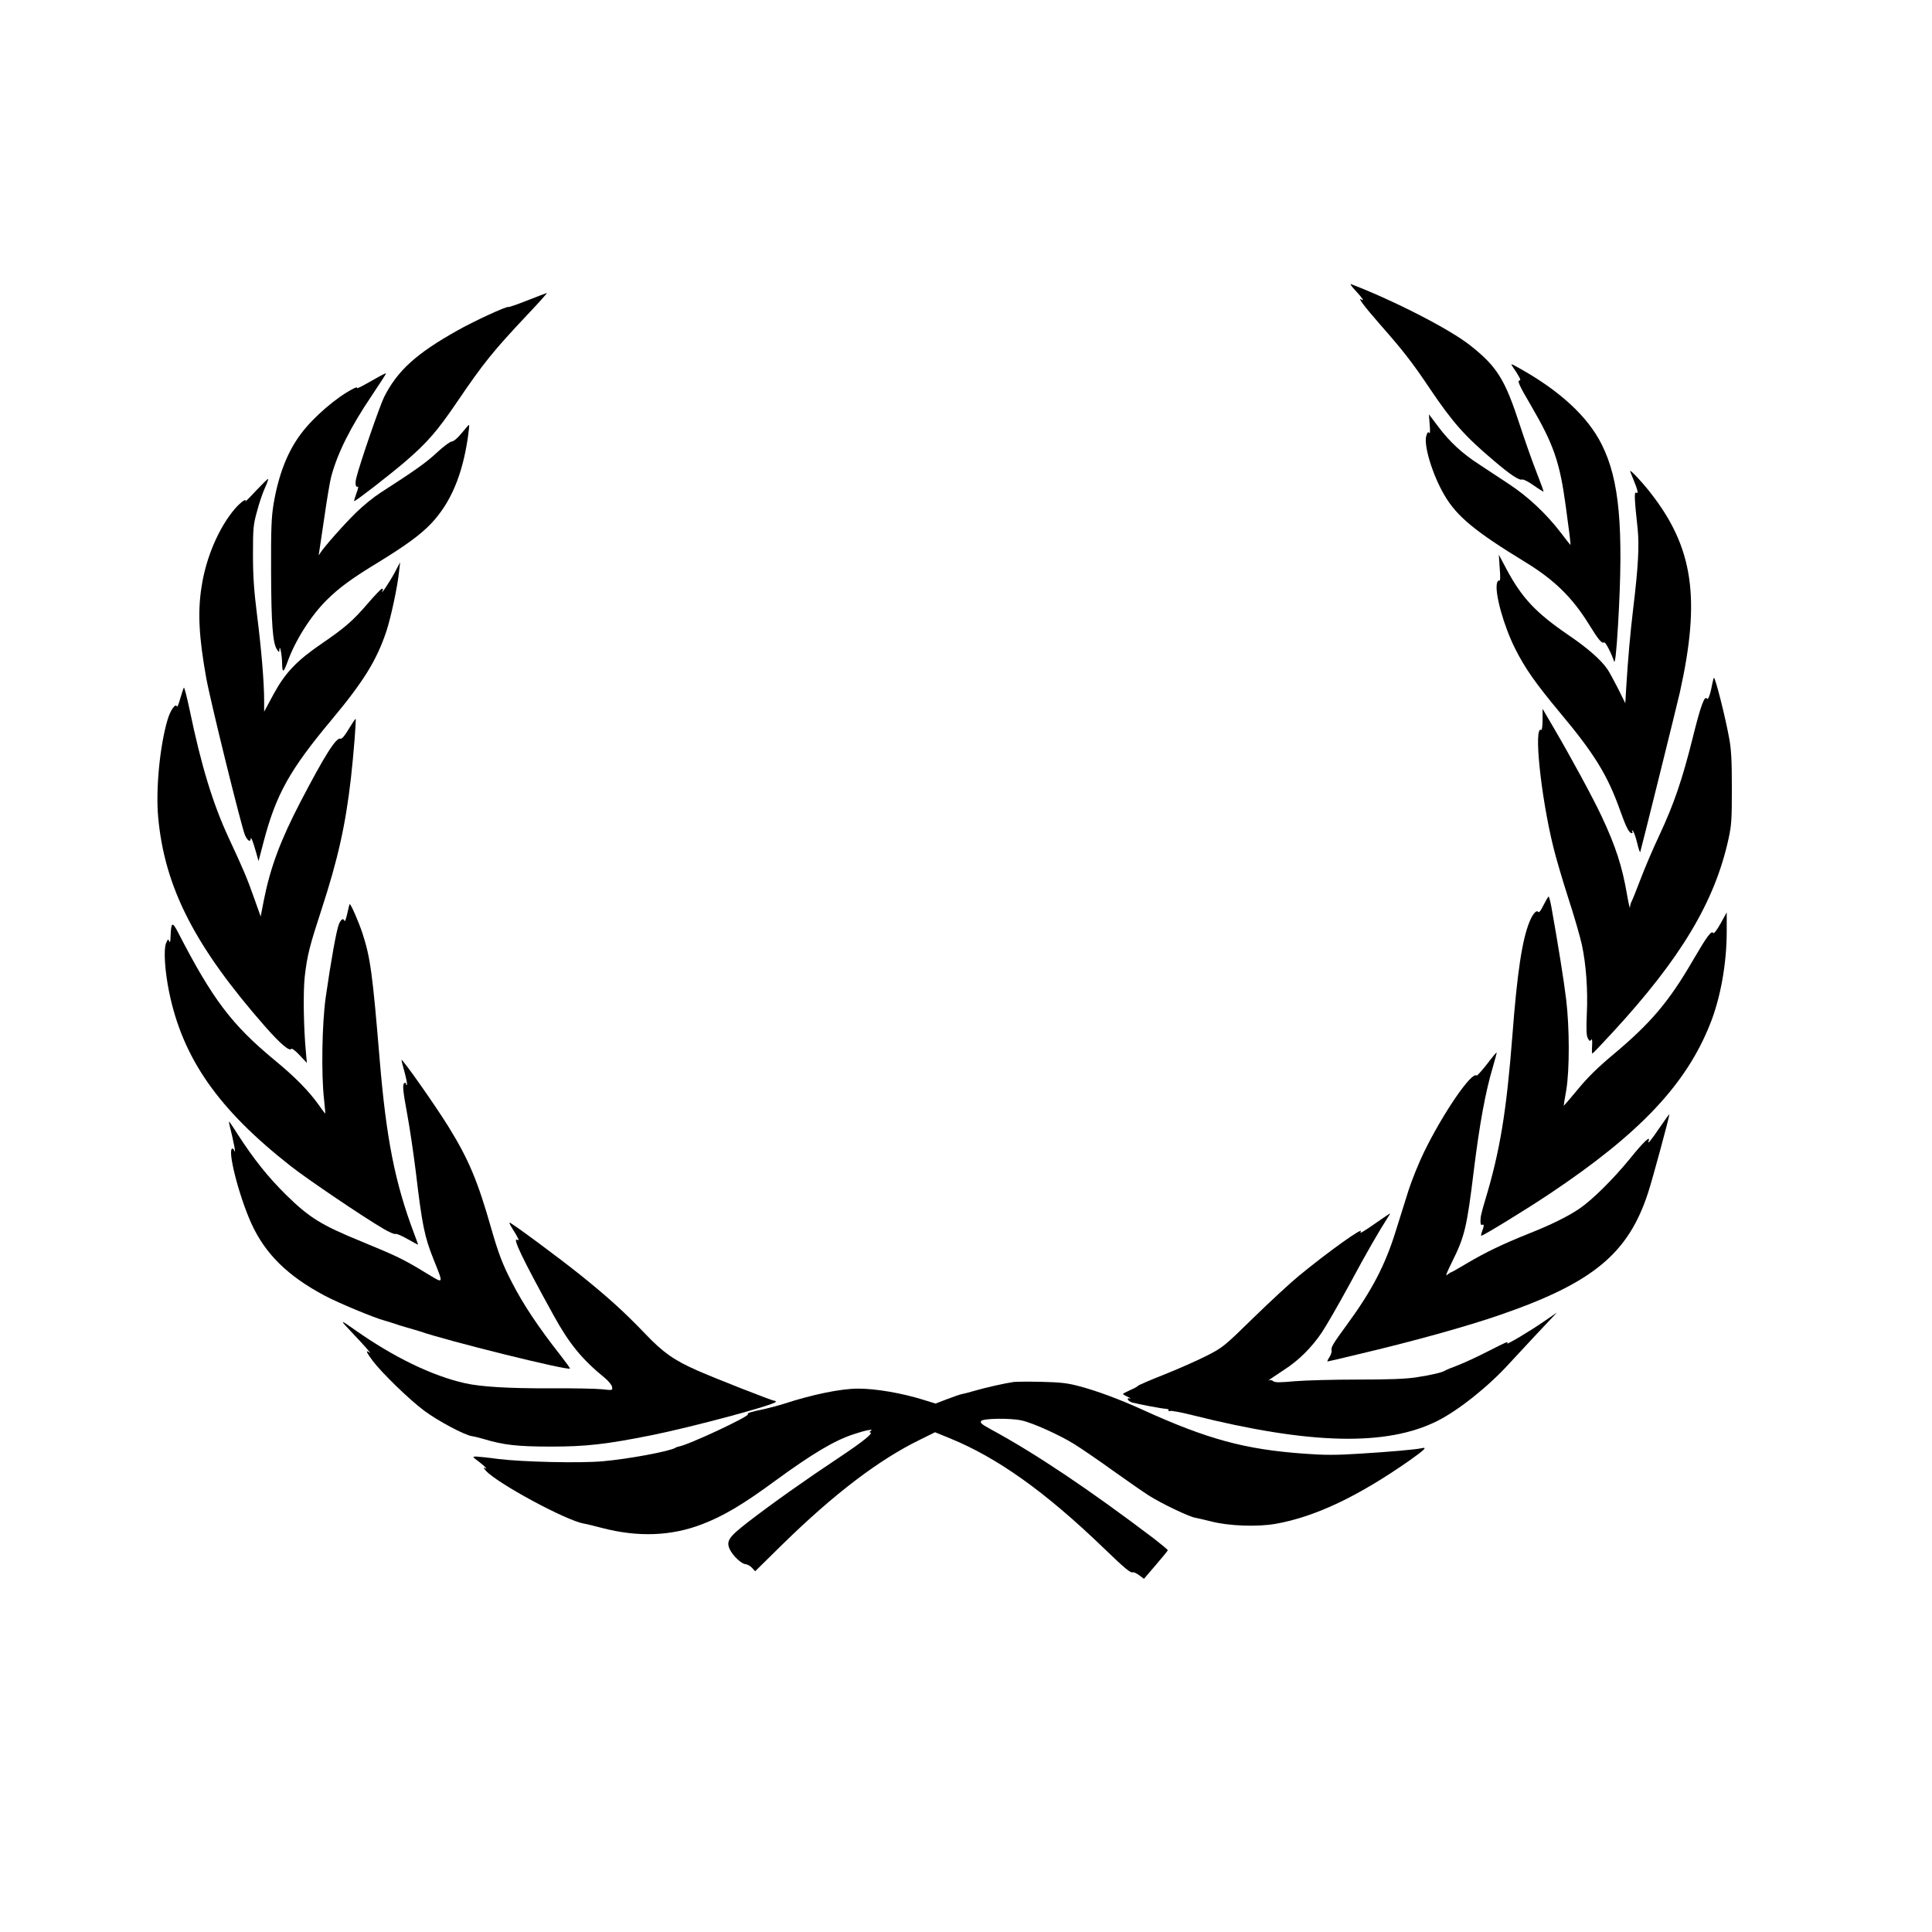  <svg version="1.0" xmlns="http://www.w3.org/2000/svg"
 width="1280pt" height="1280pt" viewBox="0 0 1280 1280"
 preserveAspectRatio="xMidYMid meet"><g transform="translate(0,1280) scale(0.1,-0.1)"
fill="#000000" stroke="none">
<path d="M8983 10872 c45 -49 59 -71 36 -56 -27 16 19 -45 122 -163 155 -176
215 -253 331 -426 153 -227 233 -317 426 -480 108 -92 167 -131 186 -124 8 3
42 -14 77 -39 34 -24 64 -42 65 -41 2 2 -19 59 -46 128 -27 68 -77 210 -111
314 -98 301 -150 386 -329 527 -133 106 -505 297 -790 406 -8 3 6 -18 33 -46z"/>
<path d="M3495 10810 c-66 -26 -123 -46 -127 -44 -10 7 -231 -95 -340 -157
-271 -152 -395 -265 -483 -439 -29 -58 -165 -452 -185 -539 -9 -36 -3 -64 11
-55 5 3 1 -17 -10 -45 -10 -28 -17 -51 -14 -51 11 0 234 173 338 262 144 124
211 200 346 399 173 255 238 335 466 577 74 78 131 142 126 141 -4 -1 -62 -23
-128 -49z"/>
<path d="M10022 10370 c39 -56 57 -90 48 -90 -21 0 -7 -30 75 -170 147 -252
189 -371 228 -660 25 -182 35 -260 31 -260 -1 0 -30 37 -65 83 -96 125 -217
238 -342 320 -62 41 -150 99 -197 130 -113 73 -196 150 -271 250 l-62 82 5
-69 c4 -39 2 -63 -2 -55 -7 10 -12 6 -19 -14 -23 -59 39 -263 120 -400 82
-139 202 -238 531 -439 197 -120 316 -237 428 -419 61 -99 83 -125 98 -115 8
5 48 -72 65 -124 7 -23 16 57 27 240 38 647 9 962 -108 1195 -92 185 -279 357
-547 506 -57 32 -59 32 -43 9z"/>
<path d="M2515 10307 c-22 -13 -66 -37 -98 -55 -33 -19 -56 -28 -52 -22 4 6
-8 4 -26 -6 -110 -56 -263 -188 -345 -298 -89 -118 -148 -269 -181 -462 -15
-92 -18 -162 -17 -449 1 -346 11 -478 39 -518 14 -21 15 -21 16 -2 2 43 17
-31 18 -89 1 -67 9 -65 36 9 51 142 154 305 259 409 82 82 167 144 343 251
180 110 281 184 350 257 129 137 206 319 243 571 6 43 10 80 8 82 -2 2 -23
-22 -48 -53 -28 -34 -53 -56 -67 -57 -12 -1 -56 -34 -99 -74 -70 -65 -135
-112 -374 -266 -41 -26 -113 -84 -159 -129 -79 -77 -214 -229 -240 -271 -11
-18 -11 -17 -6 10 3 17 18 122 35 235 16 113 36 230 44 261 42 157 127 328
271 541 52 78 94 142 92 144 -1 2 -21 -7 -42 -19z"/>
<path d="M10800 9679 c0 -2 11 -31 25 -64 27 -66 31 -90 14 -79 -13 7 -10 -49
11 -241 11 -110 4 -250 -30 -530 -19 -159 -34 -327 -46 -522 l-6 -102 -48 97
c-27 53 -58 110 -69 126 -43 64 -130 140 -256 226 -220 150 -312 248 -415 441
l-50 94 6 -89 c5 -60 4 -87 -3 -83 -6 4 -13 -5 -16 -20 -13 -69 46 -280 120
-428 66 -132 134 -229 297 -425 228 -272 316 -415 398 -645 41 -115 61 -155
79 -155 6 0 7 5 3 12 -4 6 -3 8 3 5 6 -4 19 -39 29 -79 9 -40 19 -68 21 -63
11 37 239 955 263 1060 138 622 88 959 -195 1320 -56 72 -135 156 -135 144z"/>
<path d="M1695 9548 c-42 -46 -74 -77 -70 -70 14 27 -32 -6 -69 -49 -107 -126
-192 -324 -221 -519 -26 -167 -17 -332 31 -600 28 -156 232 -982 257 -1043 16
-36 36 -50 38 -24 1 18 16 -20 35 -88 l17 -60 34 130 c82 312 173 475 449 805
212 254 299 394 364 588 30 92 74 295 84 397 l7 60 -38 -72 c-31 -58 -100
-161 -78 -115 3 6 2 12 -4 12 -5 0 -48 -44 -95 -99 -100 -116 -151 -160 -306
-266 -165 -113 -241 -193 -318 -335 l-62 -115 0 75 c0 118 -18 337 -47 565
-20 160 -27 255 -27 400 0 175 2 198 27 288 14 54 38 124 52 154 14 31 24 58
21 60 -2 2 -38 -34 -81 -79z"/>
<path d="M11345 8273 c-12 -68 -28 -114 -36 -102 -15 25 -41 -44 -94 -258 -69
-277 -125 -441 -221 -646 -42 -89 -98 -220 -125 -292 -27 -71 -54 -138 -59
-147 -6 -10 -10 -28 -11 -40 0 -13 -9 24 -19 82 -32 188 -75 322 -169 522 -54
116 -202 389 -315 582 l-76 130 0 -73 c0 -40 -4 -70 -9 -67 -51 32 -4 -434 80
-775 16 -67 61 -220 99 -338 39 -119 79 -258 90 -309 28 -128 41 -302 33 -462
-4 -100 -3 -142 7 -159 10 -19 14 -21 22 -10 6 9 8 -3 6 -39 -2 -28 -1 -52 2
-52 3 0 62 62 132 138 454 492 679 868 770 1285 20 90 22 131 22 337 0 182 -4
257 -18 330 -25 139 -91 400 -101 400 -1 0 -6 -17 -10 -37z"/>
<path d="M1218 8244 c-3 -5 -14 -38 -24 -73 -10 -36 -20 -59 -22 -52 -8 25
-43 -23 -62 -88 -51 -172 -79 -460 -62 -646 43 -466 243 -856 711 -1389 98
-111 160 -164 171 -145 4 5 28 -13 55 -42 l48 -51 -6 68 c-16 167 -19 403 -8
504 17 144 32 202 112 447 107 328 158 554 194 868 18 160 36 387 31 392 -2 2
-22 -28 -45 -66 -27 -46 -46 -68 -55 -65 -28 11 -104 -109 -264 -416 -133
-255 -200 -435 -243 -649 l-22 -113 -42 118 c-46 131 -71 191 -169 401 -105
226 -182 476 -260 852 -18 85 -35 151 -38 145z"/>
<path d="M10226 6803 c-17 -36 -30 -52 -35 -45 -10 16 -35 -11 -56 -61 -50
-120 -83 -337 -115 -757 -39 -503 -82 -766 -180 -1090 -16 -52 -29 -104 -30
-115 -4 -37 0 -56 10 -50 13 8 13 -7 0 -41 -6 -15 -9 -29 -6 -31 5 -5 301 176
453 278 596 398 904 724 1063 1125 69 172 110 401 110 614 l0 125 -41 -74
c-26 -46 -44 -69 -49 -62 -11 19 -44 -27 -133 -180 -159 -274 -278 -415 -527
-624 -103 -86 -172 -153 -237 -233 -51 -62 -93 -110 -93 -107 0 3 7 49 17 103
22 133 22 413 -1 602 -15 125 -54 367 -98 613 -7 37 -15 67 -18 67 -3 0 -18
-26 -34 -57z"/>
<path d="M2301 6748 c-8 -35 -16 -57 -18 -50 -8 22 -24 13 -38 -22 -16 -39
-53 -246 -87 -483 -25 -177 -30 -513 -11 -678 5 -49 9 -91 8 -92 -1 -2 -20 23
-42 55 -67 94 -158 187 -297 301 -280 232 -408 400 -636 843 -39 75 -46 71
-50 -27 -1 -34 -4 -44 -9 -31 -6 17 -9 15 -21 -13 -17 -42 -8 -183 20 -321 90
-442 326 -780 809 -1158 108 -85 478 -335 608 -411 40 -24 77 -40 83 -36 6 3
42 -12 80 -34 39 -22 70 -39 70 -37 0 2 -12 35 -26 72 -128 340 -185 630 -229
1159 -47 567 -61 670 -114 833 -26 78 -76 192 -84 192 -2 0 -9 -28 -16 -62z"/>
<path d="M9851 5749 c-35 -44 -65 -78 -68 -75 -31 31 -223 -249 -349 -508 -35
-72 -81 -186 -103 -255 -22 -69 -60 -191 -85 -271 -69 -222 -157 -391 -322
-616 -97 -133 -106 -149 -102 -172 2 -10 -5 -30 -15 -45 -10 -15 -15 -27 -12
-27 3 0 92 20 197 46 374 88 725 186 948 263 614 212 848 406 979 809 28 84
141 502 141 519 0 4 -27 -33 -61 -83 -65 -95 -86 -121 -76 -92 13 38 -36 -9
-127 -122 -109 -133 -245 -268 -331 -327 -78 -53 -192 -109 -339 -167 -170
-68 -286 -124 -404 -194 -57 -34 -106 -62 -110 -62 -3 0 -14 -8 -25 -17 -12
-11 0 20 31 82 86 173 100 229 147 615 38 307 77 517 124 675 16 55 28 101 27
102 -2 2 -31 -33 -65 -78z"/>
<path d="M2660 5777 c0 -4 9 -41 21 -83 11 -41 18 -78 15 -81 -3 -4 -6 -1 -6
6 0 7 -4 9 -10 6 -15 -10 -12 -44 19 -213 16 -86 41 -256 56 -377 42 -354 57
-427 118 -580 67 -169 71 -162 -52 -88 -146 89 -191 111 -427 208 -267 109
-345 158 -500 310 -120 119 -211 233 -318 398 -30 48 -57 87 -59 87 -2 0 7
-42 20 -92 12 -51 21 -97 19 -103 -3 -5 -5 -4 -5 3 -1 6 -5 12 -11 12 -37 0
42 -313 126 -497 91 -200 240 -347 485 -477 92 -49 328 -147 399 -166 25 -7
54 -16 65 -20 11 -4 47 -16 80 -25 33 -9 71 -21 85 -25 173 -61 982 -262 996
-247 2 2 -25 39 -59 83 -151 192 -250 341 -325 487 -62 119 -91 196 -137 357
-90 316 -150 459 -283 674 -87 141 -312 461 -312 443z"/>
<path d="M9125 4704 c-97 -68 -120 -81 -110 -64 24 38 -210 -129 -410 -293
-55 -45 -190 -170 -300 -277 -194 -190 -204 -198 -310 -252 -61 -31 -187 -87
-280 -124 -94 -37 -172 -71 -175 -75 -3 -5 -27 -18 -53 -29 -26 -12 -47 -23
-47 -25 0 -3 15 -12 33 -20 17 -8 24 -13 14 -10 -12 3 -17 1 -15 -7 3 -7 16
-16 29 -20 41 -11 203 -42 226 -42 11 -1 19 -5 15 -10 -3 -5 1 -7 10 -4 8 3
75 -9 149 -28 777 -195 1286 -207 1622 -38 141 71 338 228 476 380 30 32 113
122 185 199 l131 139 -80 -55 c-95 -66 -259 -164 -250 -149 10 16 3 13 -127
-53 -68 -35 -157 -76 -198 -92 -41 -15 -79 -31 -85 -35 -19 -13 -93 -30 -191
-45 -70 -11 -183 -15 -389 -15 -159 0 -347 -5 -417 -11 -100 -9 -131 -9 -142
0 -8 7 -21 10 -28 6 -17 -8 9 10 100 70 94 60 181 146 248 245 28 41 111 185
184 319 116 216 196 354 254 444 10 15 17 27 15 27 -2 0 -40 -25 -84 -56z"/>
<path d="M3393 4663 c41 -65 51 -87 36 -78 -40 25 30 -121 239 -500 104 -189
188 -291 340 -415 23 -19 45 -46 47 -58 4 -24 4 -24 -68 -16 -40 4 -191 7
-337 6 -281 -1 -464 10 -570 34 -218 49 -473 173 -730 354 -99 70 -101 69 -25
-11 93 -98 144 -156 123 -140 -29 22 -21 1 23 -57 60 -79 240 -254 339 -328
88 -66 267 -162 317 -169 15 -2 51 -11 78 -19 132 -40 227 -50 445 -50 233 0
365 15 665 75 269 54 825 203 825 222 0 4 -5 7 -11 7 -14 0 -391 148 -509 200
-154 68 -227 119 -345 243 -139 145 -246 242 -425 386 -144 116 -462 351 -474
351 -3 0 4 -17 17 -37z"/>
<path d="M6715 3644 c-60 -9 -181 -36 -250 -56 -38 -11 -79 -22 -92 -24 -12
-2 -57 -18 -99 -34 l-76 -29 -77 24 c-144 45 -316 75 -436 75 -114 0 -303 -39
-490 -100 -33 -11 -91 -26 -130 -35 -98 -21 -115 -26 -110 -35 9 -15 -396
-204 -459 -214 -6 -1 -16 -4 -21 -8 -37 -23 -309 -74 -479 -89 -148 -14 -534
-5 -696 15 -63 9 -128 15 -144 16 -28 0 -28 -1 18 -35 43 -33 62 -56 34 -39
-7 4 -2 -5 11 -20 78 -85 528 -328 648 -350 15 -2 72 -16 125 -30 236 -61 455
-53 658 25 140 53 272 131 484 287 248 181 393 268 522 310 77 26 135 37 114
23 -8 -6 -11 -11 -7 -11 30 0 -39 -57 -203 -166 -223 -148 -442 -303 -604
-428 -129 -100 -146 -126 -121 -181 21 -43 77 -96 104 -98 12 -1 31 -11 43
-24 l21 -23 181 178 c343 336 641 562 910 693 l101 50 98 -40 c316 -129 633
-355 1022 -730 136 -131 174 -163 189 -158 6 3 25 -6 43 -19 l32 -24 78 91
c43 50 79 94 80 98 1 3 -40 37 -90 76 -429 325 -783 563 -1080 724 -64 35 -76
45 -66 57 14 17 192 20 268 3 71 -15 251 -96 349 -157 46 -29 161 -107 255
-175 95 -68 202 -142 238 -165 81 -52 268 -141 306 -147 15 -3 64 -14 108 -25
115 -30 303 -37 425 -16 262 46 547 181 890 421 100 71 119 90 78 80 -43 -9
-213 -24 -410 -36 -154 -10 -235 -10 -367 0 -392 28 -640 95 -1071 291 -154
70 -305 126 -420 156 -78 21 -123 26 -250 29 -85 2 -168 1 -185 -1z"/>
</g>
</svg>
